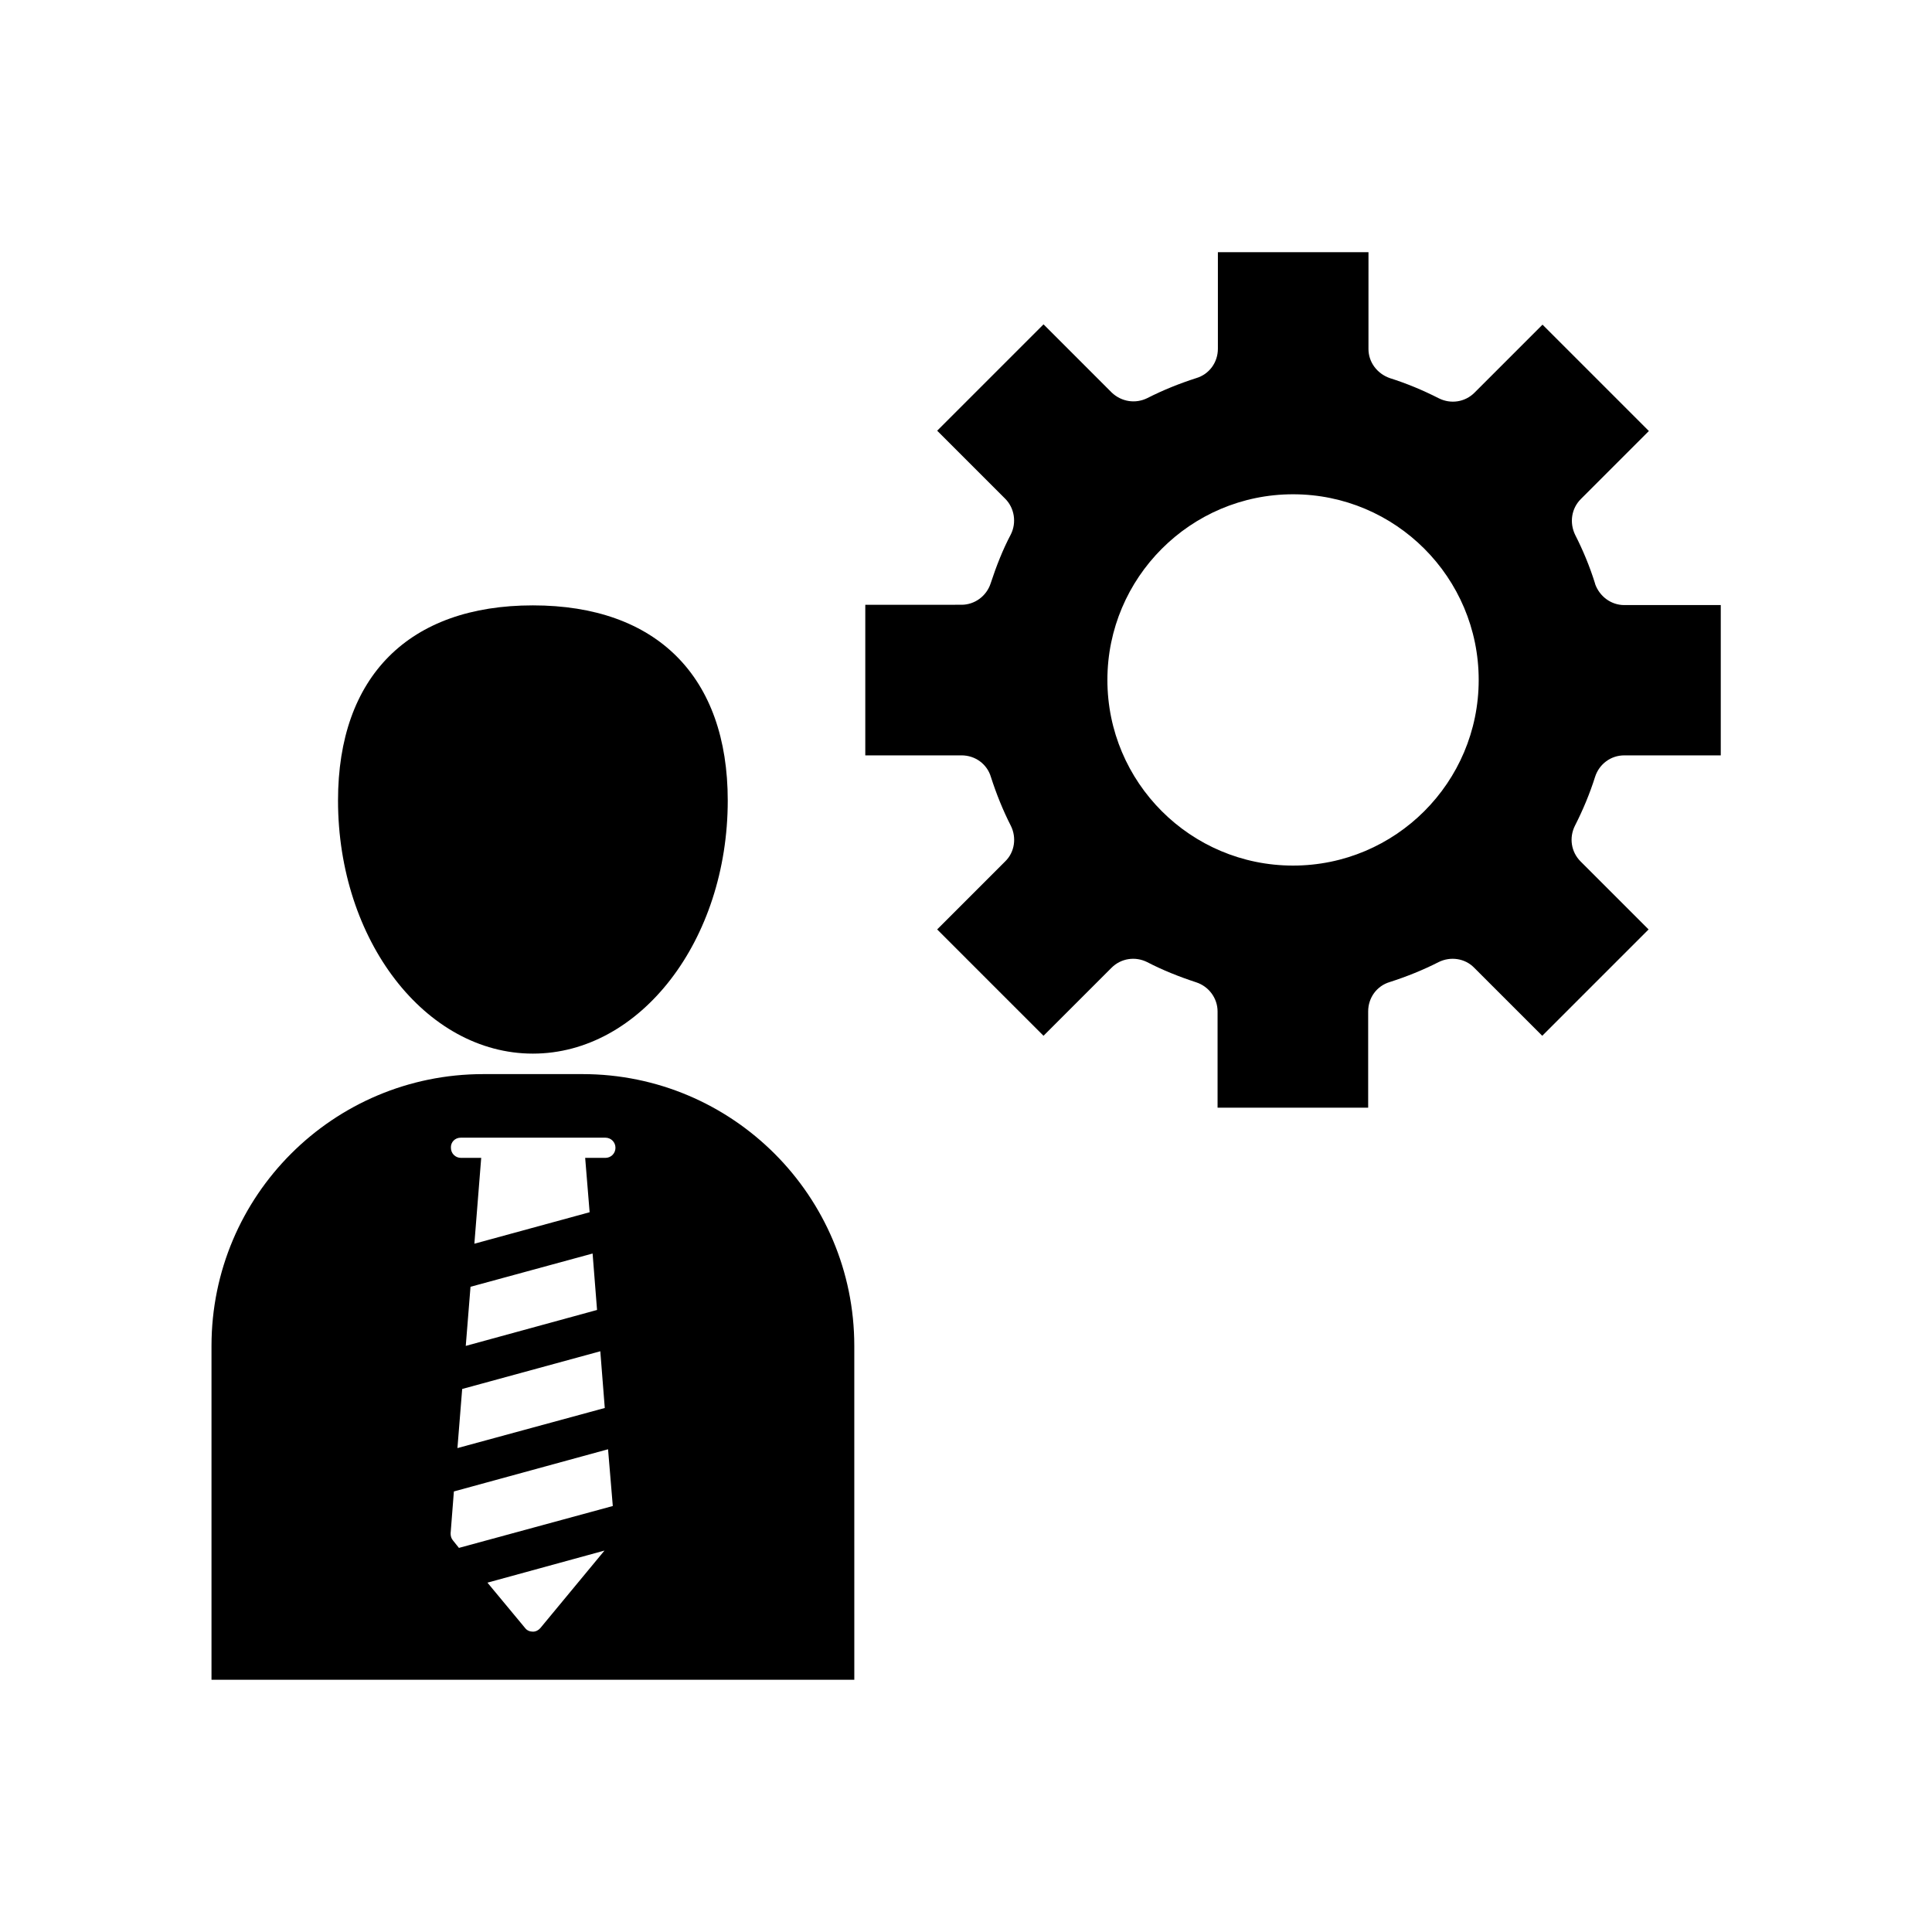 <?xml version="1.0" encoding="UTF-8"?>
<!-- Uploaded to: ICON Repo, www.svgrepo.com, Generator: ICON Repo Mixer Tools -->
<svg fill="#000000" width="800px" height="800px" version="1.1" viewBox="144 144 512 512" xmlns="http://www.w3.org/2000/svg">
 <g>
  <path d="m373.31 304.27v39.91h25.504c3.621 0 6.769 2.281 7.793 5.746 1.418 4.41 3.148 8.738 5.273 12.91 1.574 3.148 1.023 7.008-1.496 9.445l-18.027 18.027 28.184 28.184 18.027-18.027c2.519-2.519 6.297-3.07 9.445-1.496 4.094 2.125 8.422 3.856 12.988 5.352 3.387 1.102 5.668 4.25 5.668 7.715v25.504h39.91v-25.504c0-3.621 2.281-6.769 5.746-7.793 4.41-1.418 8.738-3.148 12.91-5.273 3.148-1.574 7.008-1.023 9.445 1.496l18.027 18.027 28.184-28.184-18.027-18.027c-2.519-2.519-3.07-6.297-1.496-9.445 2.125-4.172 3.938-8.5 5.352-12.988 1.102-3.387 4.172-5.668 7.715-5.668h25.586v-39.832h-25.586c-3.465 0-6.535-2.281-7.715-5.59v-0.078c-1.418-4.566-3.227-8.895-5.273-12.91-1.574-3.227-1.023-7.008 1.496-9.523l18.027-18.027-28.184-28.184-18.027 18.027c-2.519 2.519-6.297 3.07-9.445 1.496-4.172-2.125-8.5-3.938-12.988-5.352-3.387-1.18-5.668-4.25-5.668-7.715l0.004-25.664h-39.91v25.586c0 3.621-2.281 6.769-5.746 7.793-4.41 1.418-8.738 3.148-12.91 5.273-3.148 1.574-6.848 1.023-9.445-1.418l-18.105-18.105-28.184 28.184 18.027 18.027c2.441 2.441 3.07 6.297 1.496 9.445-2.125 4.016-3.856 8.422-5.352 12.988-1.102 3.387-4.25 5.668-7.715 5.668zm113.36-29.281c27.16 0 49.199 22.043 49.199 49.199 0 27.16-22.043 49.199-49.199 49.199-27.16 0-49.199-22.043-49.199-49.199 0-27.082 22.043-49.199 49.199-49.199z"/>
  <path d="m285.22 423.22c28.496 0 51.641-30.07 51.641-67.07 0-32.828-18.812-51.719-51.641-51.719s-51.641 18.812-51.641 51.719c0 36.996 23.145 67.07 51.641 67.07z"/>
  <path d="m298.37 428.65h-26.293c-39.754 0-72.027 32.195-72.027 72.027v88.48h170.35l-0.004-88.477c0-39.754-32.273-72.031-72.027-72.031zm8.027 114.46-40.777 11.098-1.574-1.969c-0.473-0.551-0.629-1.18-0.629-1.891l0.867-11.098 40.855-11.18zm-2.125-25.98-39.047 10.629 1.258-15.664 36.605-9.996zm-2.047-25.977-34.793 9.523 1.258-15.664 32.355-8.816zm-36.133-45.656h38.336c1.496 0 2.676 1.18 2.676 2.676 0 1.496-1.18 2.676-2.676 2.676h-5.352l1.18 14.406-30.543 8.344 1.812-22.75h-5.352c-1.496 0-2.676-1.18-2.676-2.676-0.082-1.496 1.102-2.676 2.594-2.676zm19.129 130.91c-0.789 0-1.574-0.316-2.047-0.945l-9.996-12.043 31.016-8.5-17.004 20.547c-0.473 0.547-1.18 0.941-1.969 0.941z"/>
 </g>
</svg>